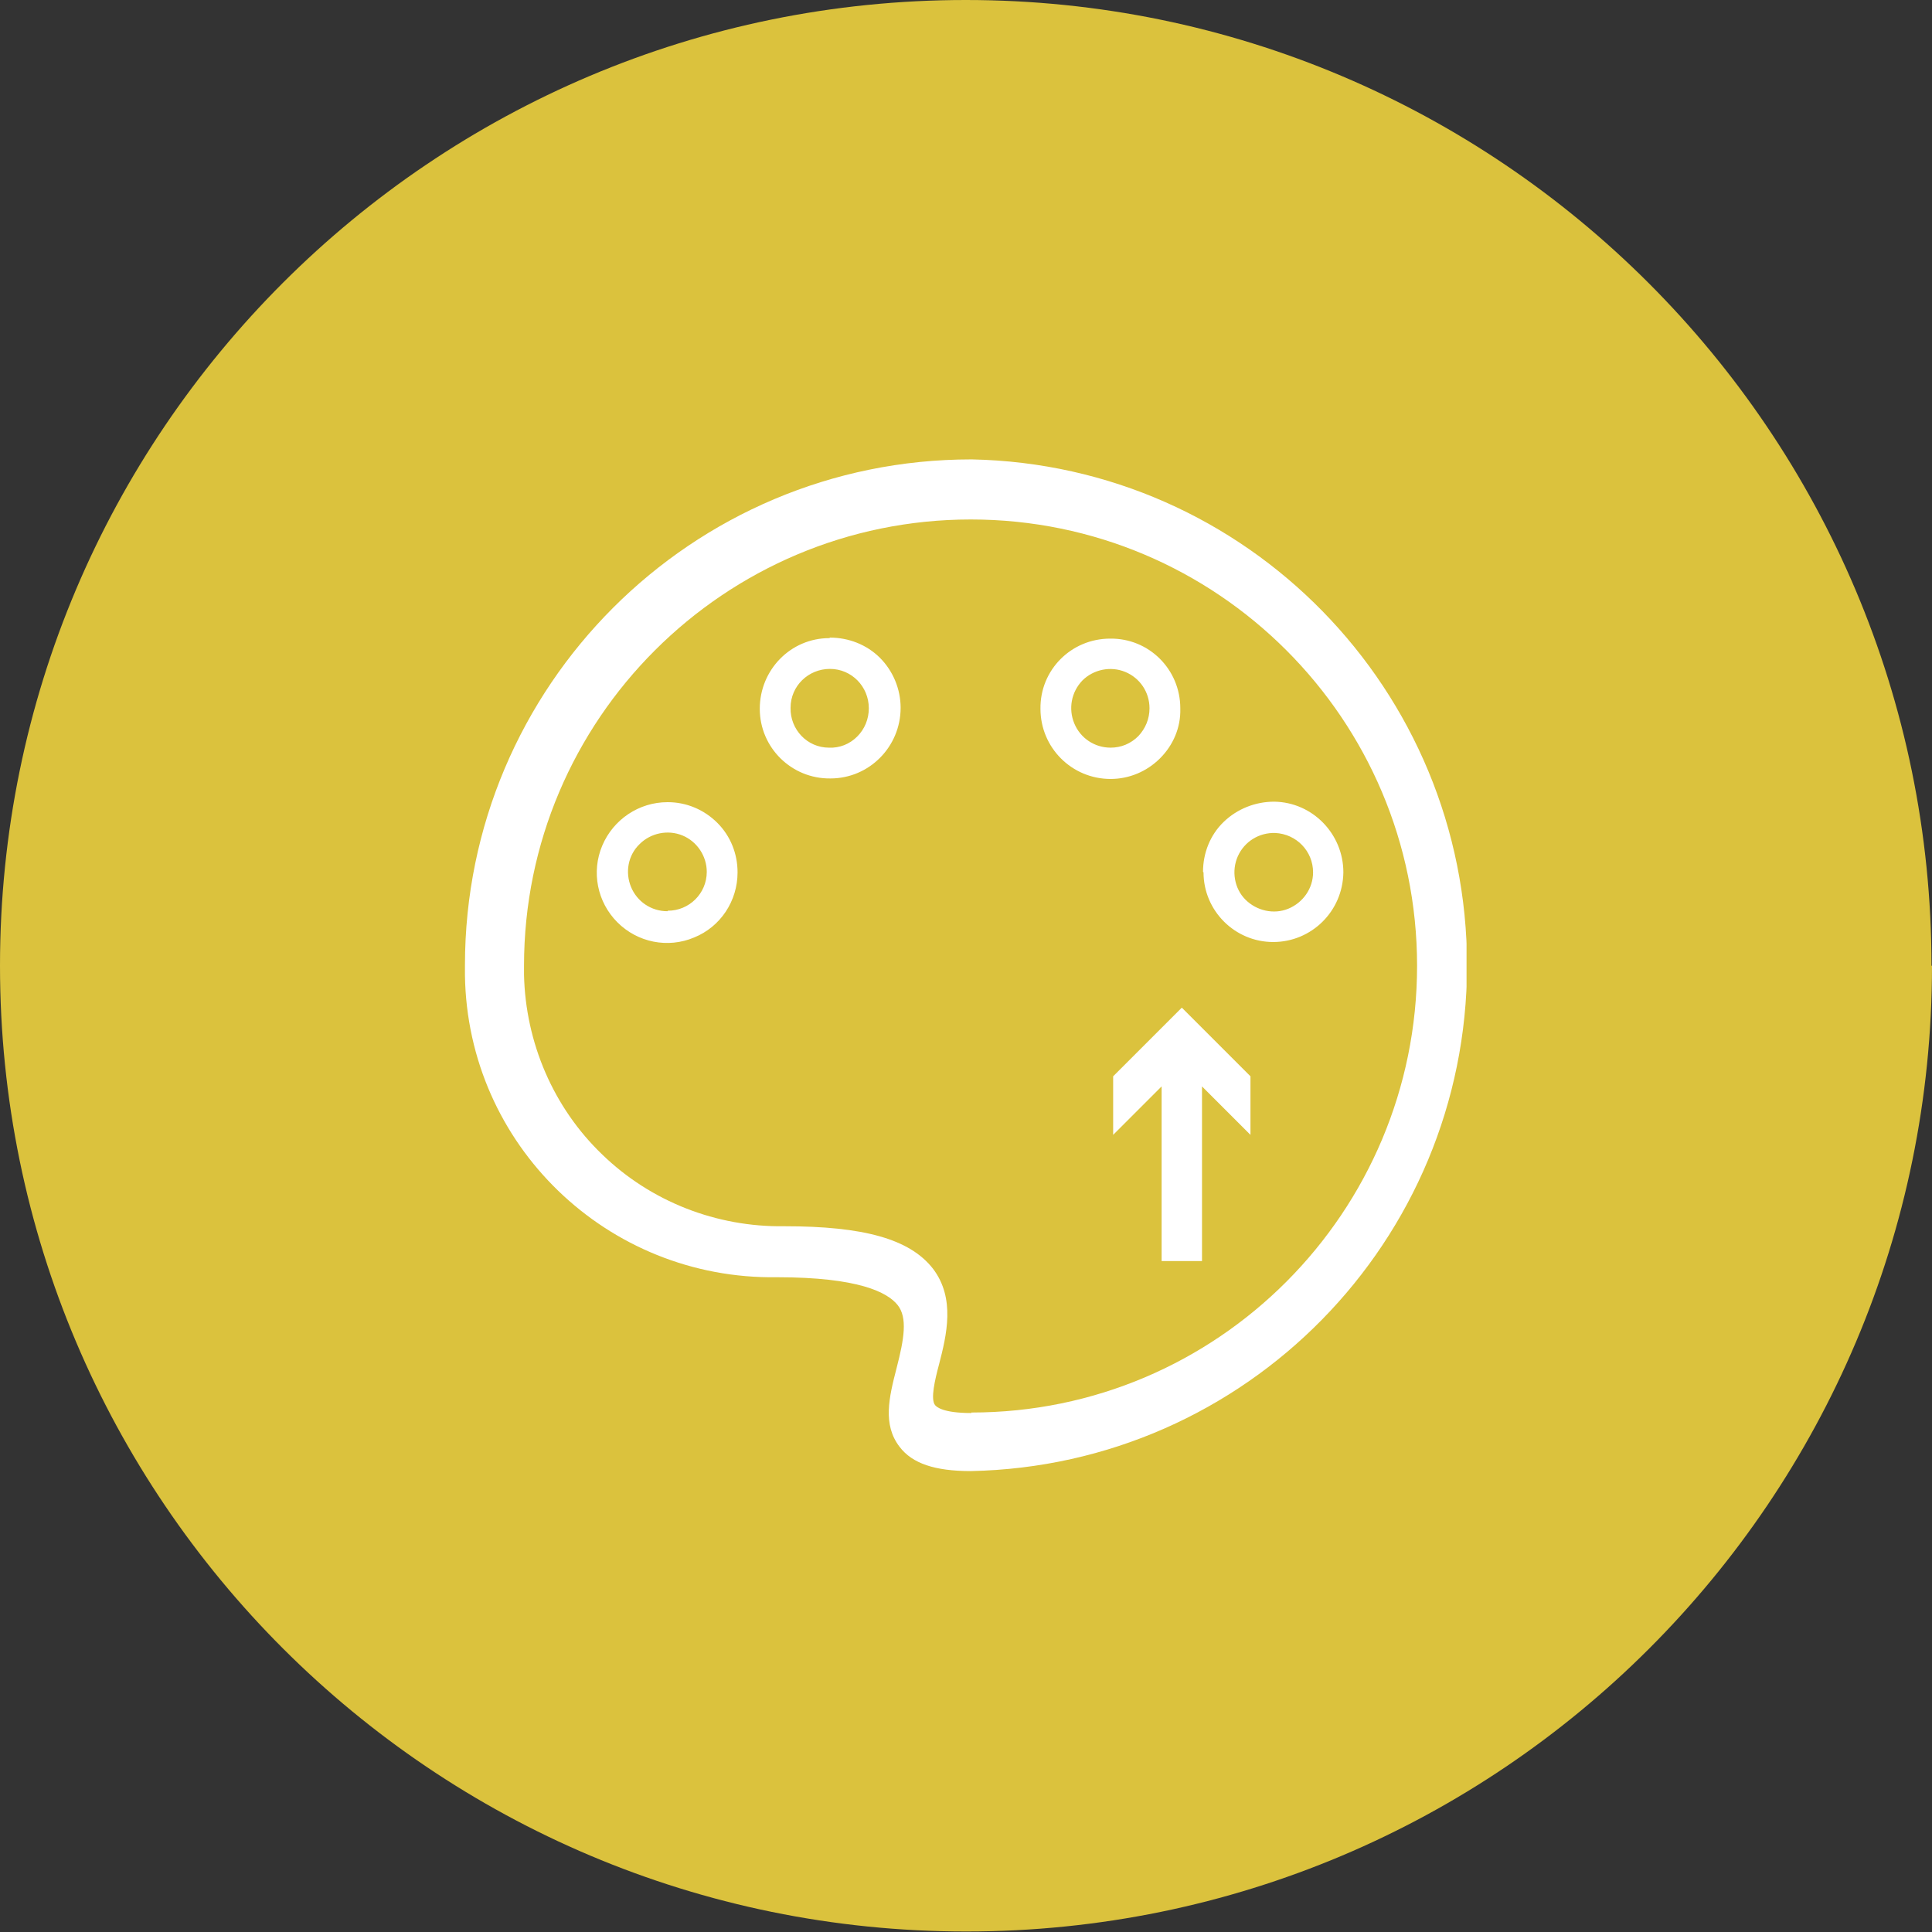 <?xml version="1.0" encoding="UTF-8"?>
<svg id="_レイヤー_2" data-name="レイヤー 2" xmlns="http://www.w3.org/2000/svg" xmlns:xlink="http://www.w3.org/1999/xlink" viewBox="0 0 38.27 38.27">
  <rect x="0" y="0" width="38.27" height="38.27" fill="#333333" stroke="none"/>
  <defs>
    <style>
      .cls-1 {
        fill: #dbc23d;
      }

      .cls-1, .cls-2, .cls-3 {
        stroke-width: 0px;
      }

      .cls-2 {
        fill: none;
      }

      .cls-4 {
        clip-path: url(#clippath);
      }

      .cls-3 {
        fill: #fff;
      }
    </style>
    <clipPath id="clippath">
      <rect class="cls-2" x="9.21" y="9.09" width="19.84" height="20.08"/>
    </clipPath>
  </defs>
  <g id="_レイヤー_1-2" data-name="レイヤー 1">
    <g>
      <path class="cls-1" d="M38.27,19.13c0,10.57-8.57,19.13-19.13,19.13S0,29.7,0,19.13,8.57,0,19.13,0s19.13,8.57,19.13,19.13"/>
      <g>
        <g class="cls-4">
          <path class="cls-3" d="M19.24,9.1c-5.54,0-10.03,4.49-10.03,10.02v.2c.05,3.36,2.82,6.03,6.18,5.98,1.62,0,2.19.3,2.39.55s.13.67-.02,1.25c-.15.58-.28,1.12.06,1.56.25.33.7.48,1.41.48,5.46-.11,9.82-4.56,9.83-10.01,0-5.46-4.36-9.92-9.81-10.03M19.24,27.99c-.56,0-.69-.12-.72-.16-.09-.12,0-.5.08-.8.15-.58.33-1.31-.12-1.9-.46-.59-1.38-.84-2.94-.84-1.35.02-2.65-.49-3.61-1.42-.97-.93-1.52-2.22-1.55-3.56v-.18c0-4.88,3.97-8.84,8.85-8.84,4.88,0,8.84,3.96,8.84,8.84,0,4.88-3.95,8.85-8.83,8.85"/>
        </g>
        <path class="cls-3" d="M23.84,17.28c0,.76.62,1.38,1.38,1.38.76,0,1.38-.61,1.39-1.38,0-.76-.61-1.39-1.37-1.4-.37,0-.73.14-1,.4-.27.26-.41.62-.41.99M26.01,17.28c0,.32-.2.6-.49.72-.29.12-.63.04-.85-.18s-.28-.57-.15-.86c.13-.29.42-.47.74-.46.42.02.75.36.75.78M23.38,14.03c0-.77-.62-1.39-1.39-1.38-.77,0-1.39.62-1.38,1.39,0,.77.62,1.39,1.39,1.39.37,0,.72-.15.98-.41.26-.26.41-.61.4-.98M22,14.81c-.32,0-.6-.19-.72-.48-.12-.29-.06-.62.16-.85.22-.22.56-.29.85-.17.29.12.48.4.48.72,0,.21-.08.4-.22.55-.15.15-.34.23-.55.23M16.43,12.64c-.77,0-1.38.63-1.38,1.4,0,.77.63,1.39,1.4,1.38.77,0,1.39-.63,1.39-1.4,0-.37-.15-.73-.41-.99-.26-.26-.62-.4-.99-.4M16.42,14.81c-.43,0-.77-.36-.76-.79,0-.43.35-.77.78-.77.43,0,.77.35.77.78,0,.21-.08.41-.23.56-.15.15-.35.23-.56.22M13.22,15.89c-.56,0-1.07.34-1.29.86-.22.52-.1,1.12.3,1.52.4.4,1,.52,1.52.3.52-.21.86-.72.86-1.29,0-.37-.14-.72-.4-.98-.26-.26-.61-.41-.98-.41M13.22,18.05c-.32,0-.6-.19-.72-.48-.12-.29-.06-.63.17-.85.22-.22.56-.29.85-.17.29.12.48.41.48.72,0,.43-.35.77-.77.77M22.05,21.32v1.16l.96-.96v3.46h.8v-3.46l.96.96v-1.16l-1.36-1.36-1.36,1.36Z"/>
      </g>
    </g>
  </g>
</svg>